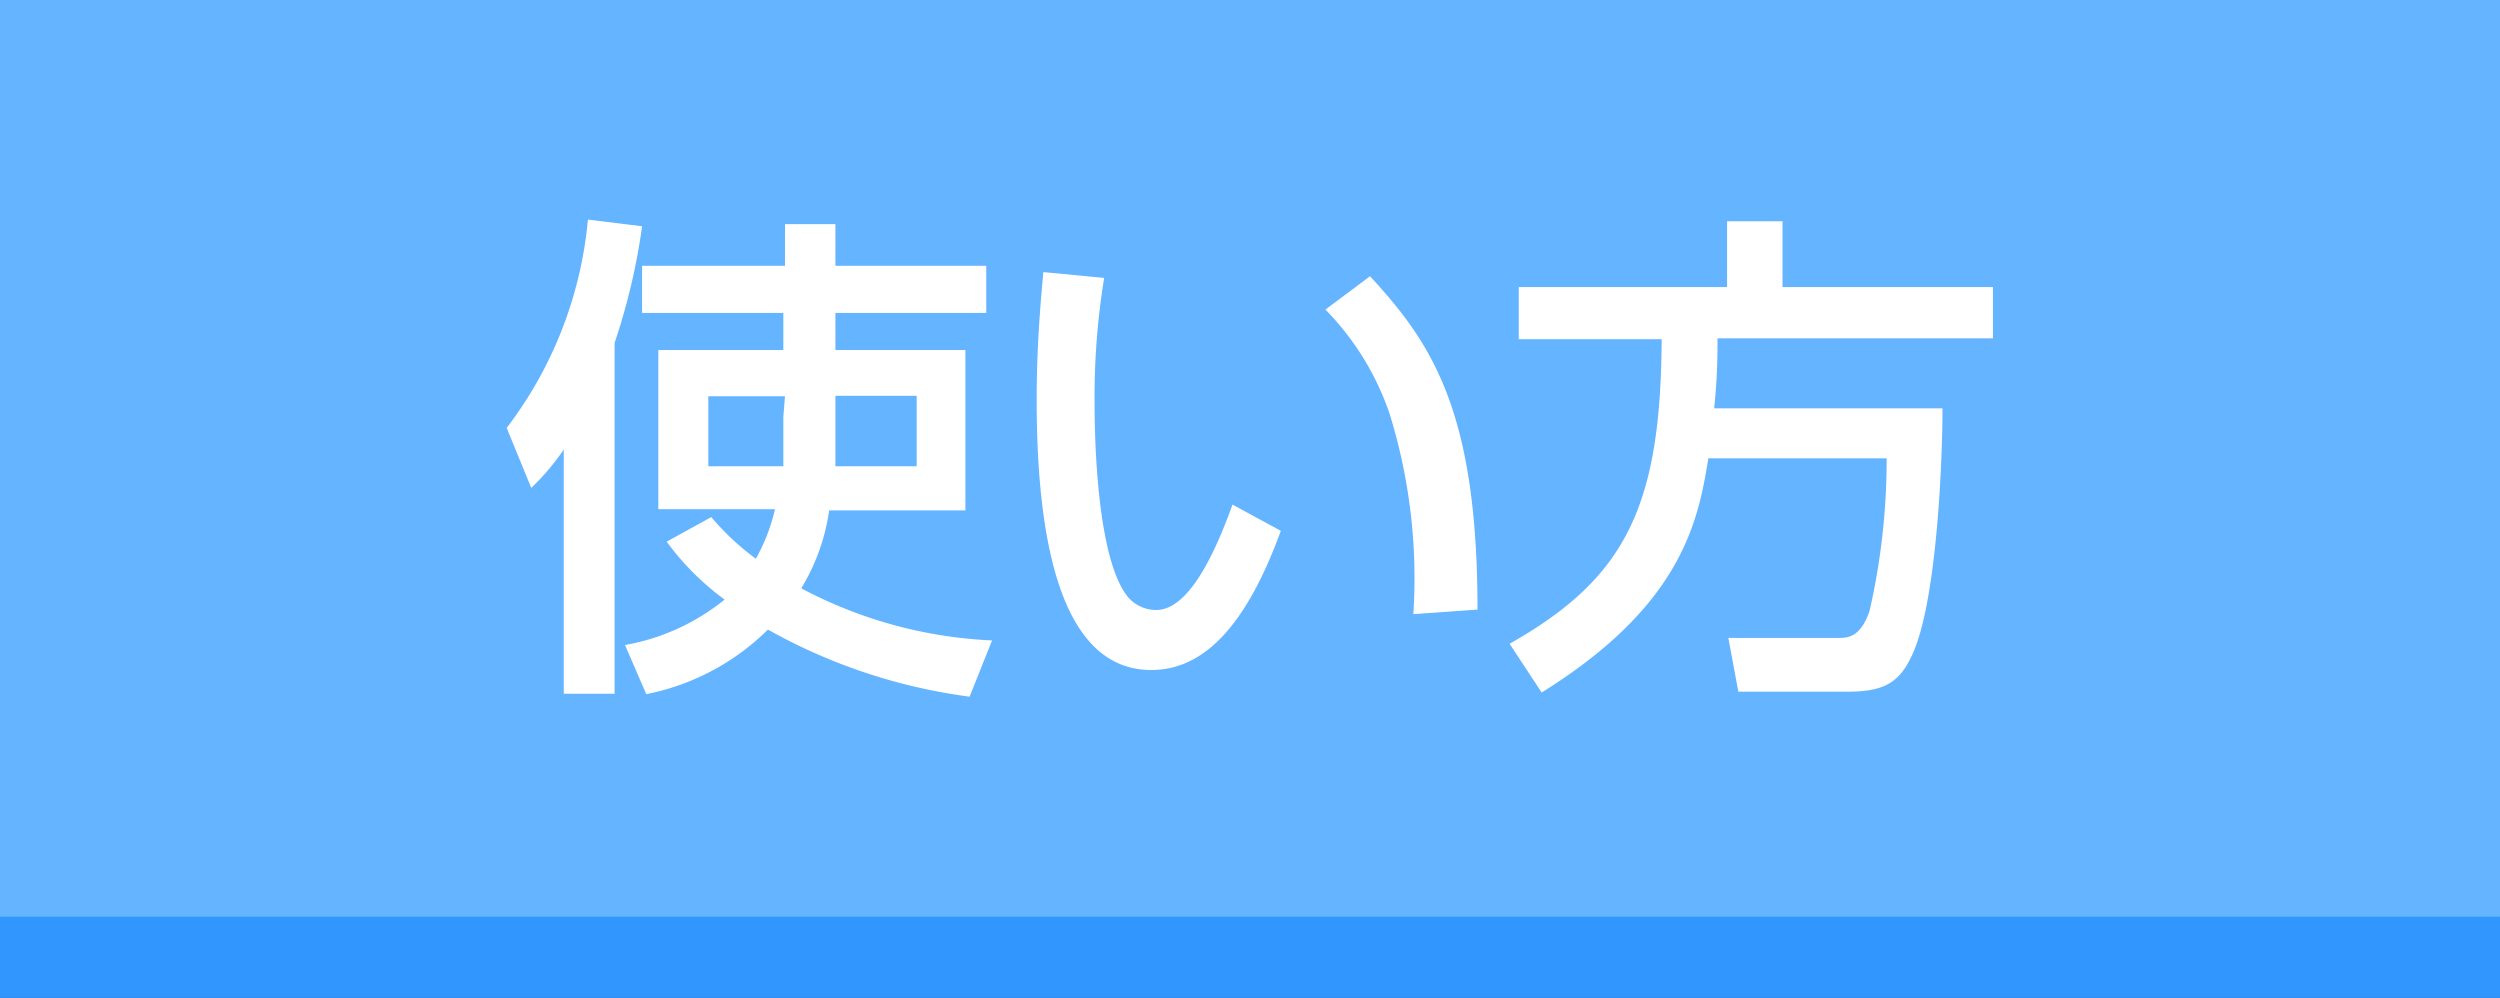 <svg xmlns="http://www.w3.org/2000/svg" viewBox="0 0 60 23.95">
  <rect x="0" y="0" width="60" height="23.95" fill="#333333" stroke="none"/>
  <title>btn_help</title>
  <g>
    <rect y="1.95" width="60" height="22" style="fill: #3296ff"/>
    <rect width="60" height="22" style="fill: #64b4ff"/>
    <g>
      <path d="M13.53,10.79a5.8,5.8,0,0,1-.78.92l-.59-1.44a9.69,9.69,0,0,0,1.95-5l1.3.16a15.17,15.17,0,0,1-.66,2.8v8.42H13.53Zm6.52-3.28V8.4h3.12v3.85H19.9a4.92,4.92,0,0,1-.67,1.87,10.77,10.77,0,0,0,4.58,1.25l-.54,1.35a13.46,13.46,0,0,1-4.84-1.61,5.72,5.72,0,0,1-2.92,1.55L15,15.48a5.23,5.23,0,0,0,2.39-1.09A6.45,6.45,0,0,1,16,13l1.07-.59a6.34,6.34,0,0,0,1.07,1,4.47,4.47,0,0,0,.46-1.19H15.8V8.4h3V7.51H15.41V6.38h3.43v-1h1.21v1h3.62V7.51Zm-1.21,2H17v1.68H18.8c0-.25,0-.57,0-1.19Zm1.21.54c0,.53,0,.91,0,1.14H22V9.5H20.05Z" style="fill: #fff"/>
      <path d="M26.5,6.67a17.7,17.7,0,0,0-.23,3c0,1.18.1,3.82.81,4.67a.9.9,0,0,0,.67.3c.77,0,1.4-1.33,1.83-2.53l1.16.63c-.82,2.25-1.83,3.34-3.11,3.34-2.29,0-2.75-3.45-2.75-6.49,0-1.36.11-2.49.16-3.06Zm7.42,8.07a13.31,13.31,0,0,0-.57-4.81,6.6,6.6,0,0,0-1.54-2.5l1.07-.8c1.51,1.63,2.58,3.28,2.58,8Z" style="fill: #fff"/>
      <path d="M41,11c-.24,1.49-.62,3.52-4,5.62l-.77-1.17c2.78-1.57,3.63-3.28,3.65-7.31H36.45V6.89h5V5.31h1.33V6.89h5.05V8.12H41.22c0,.42,0,.9-.08,1.68h5.48c0,1.13-.12,4.58-.72,5.9-.3.66-.65.9-1.55.9H41.72l-.24-1.29h2.64c.21,0,.53,0,.75-.65A16.38,16.38,0,0,0,45.28,11Z" style="fill: #fff"/>
    </g>
  </g>
</svg>
